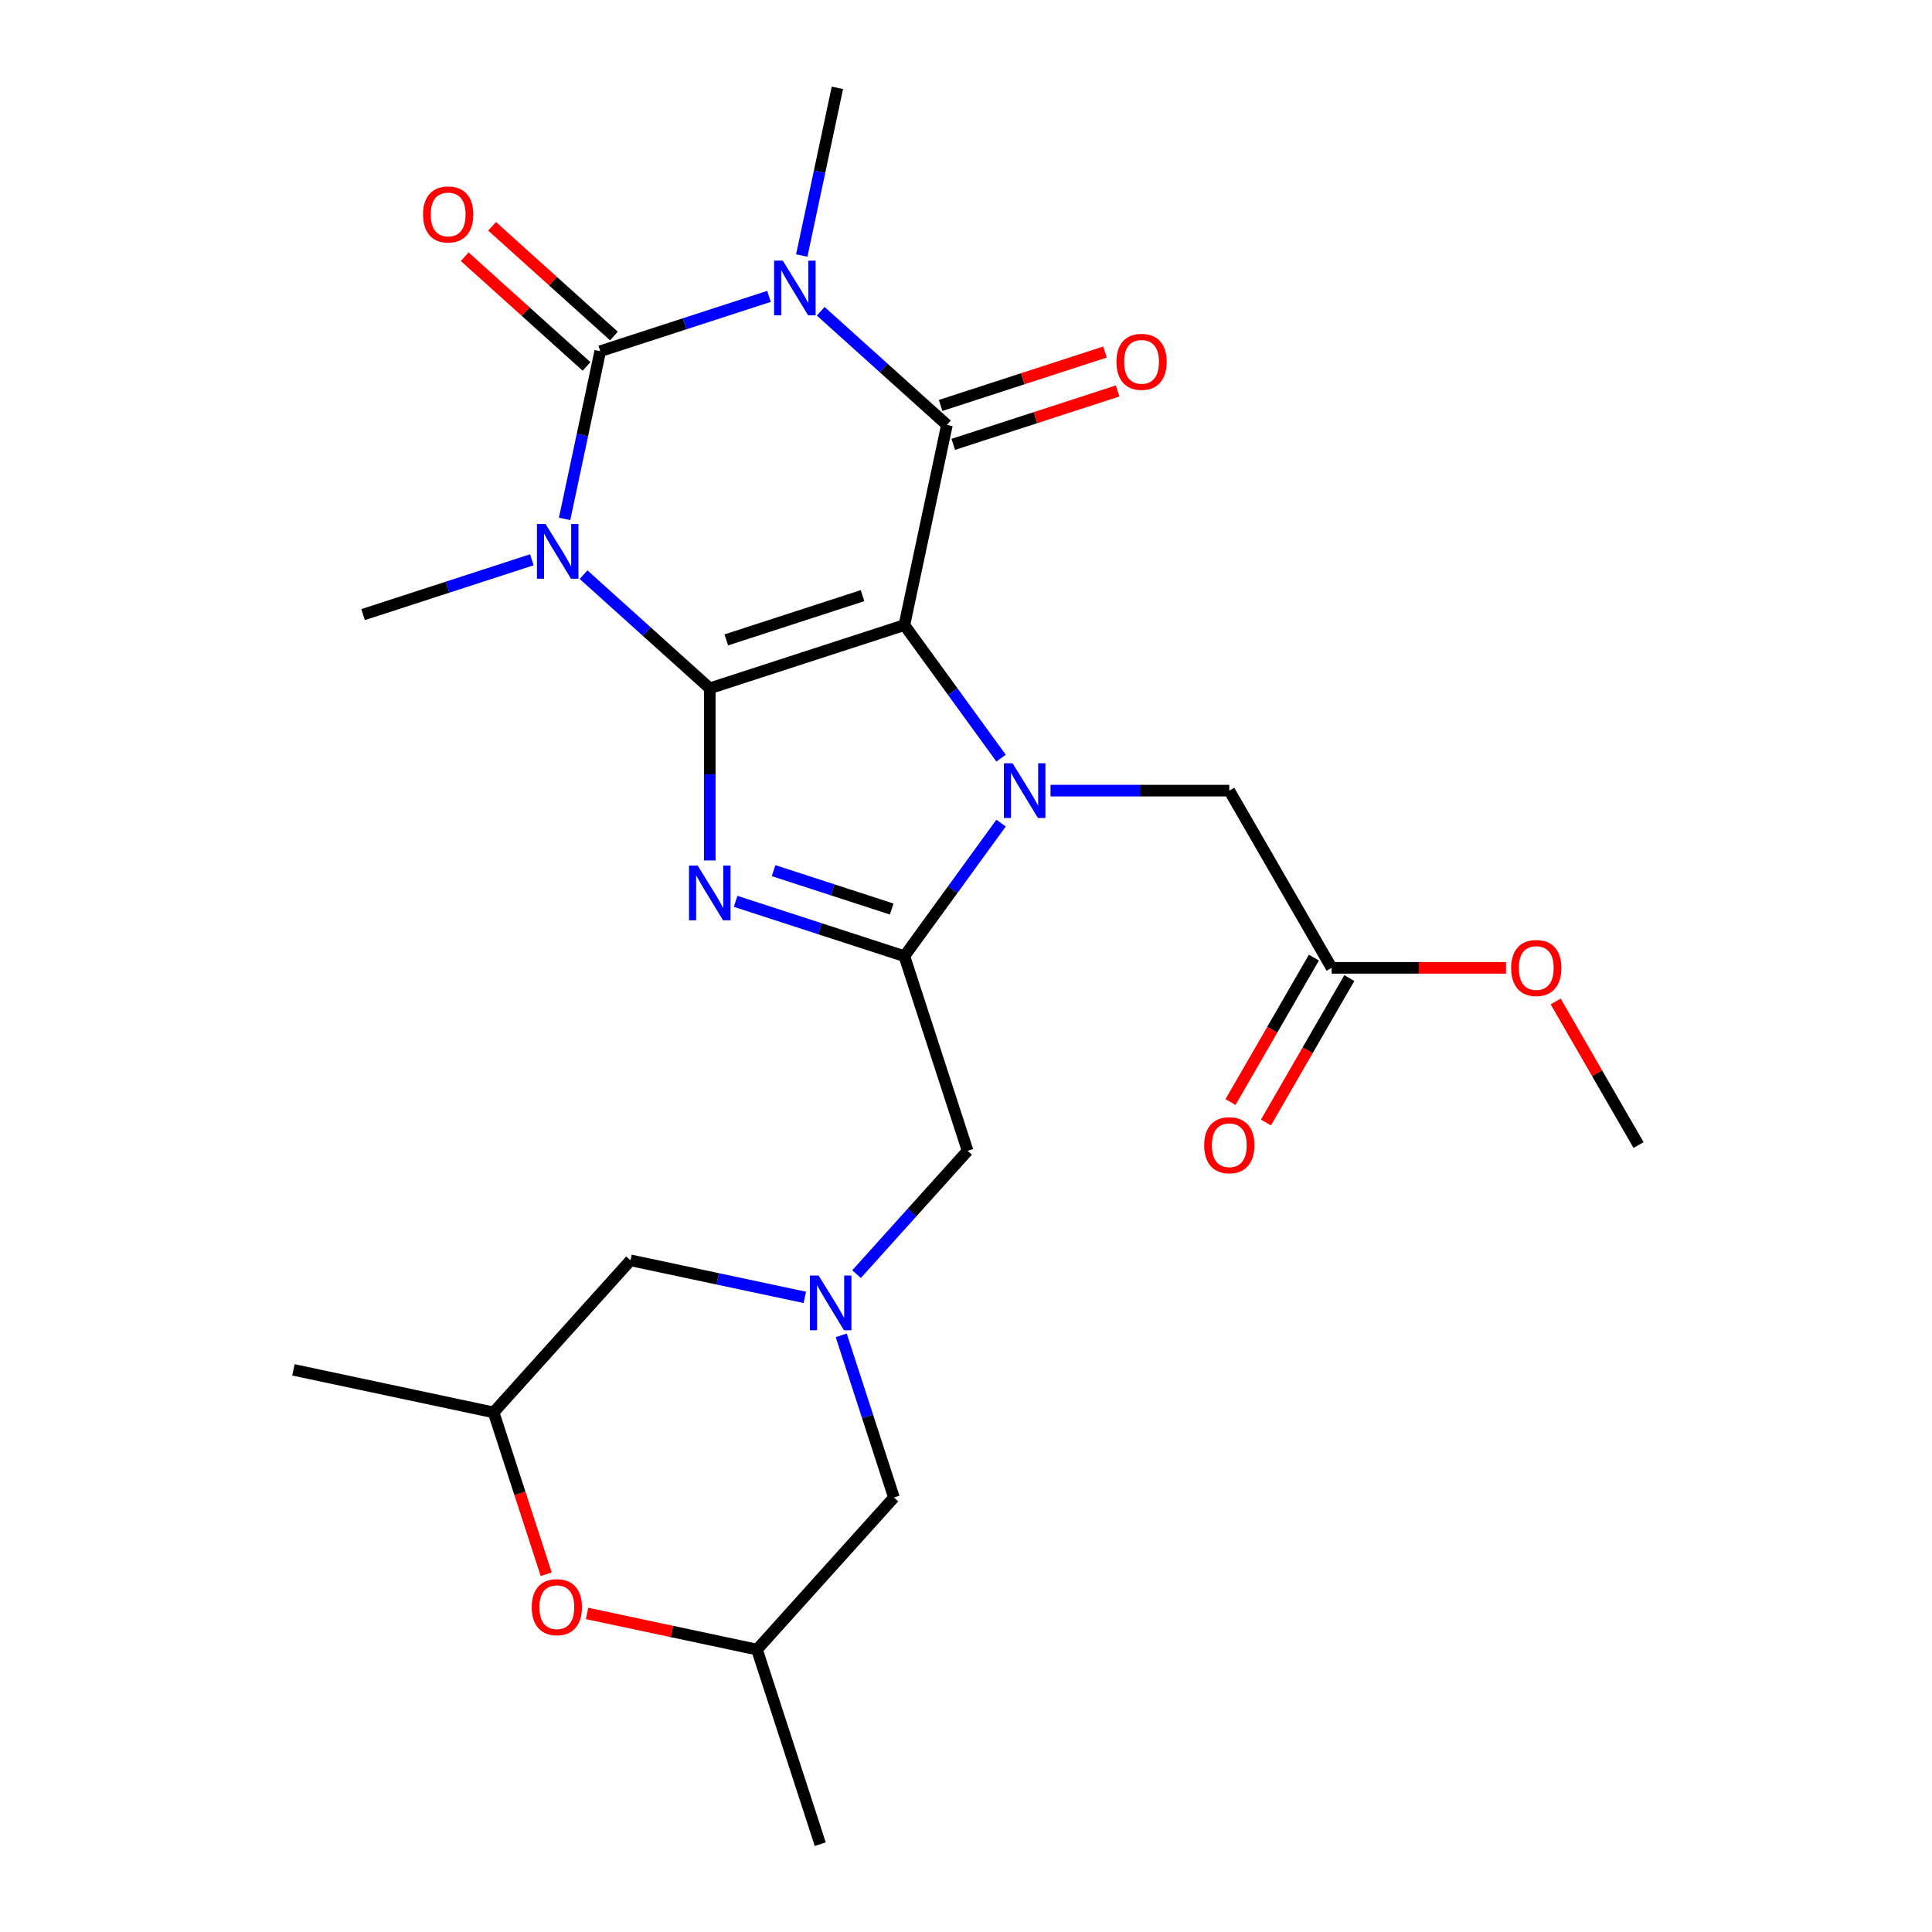 <?xml version='1.0' encoding='iso-8859-1'?>
<svg version='1.1' baseProfile='full'
              xmlns='http://www.w3.org/2000/svg'
                      xmlns:rdkit='http://www.rdkit.org/xml'
                      xmlns:xlink='http://www.w3.org/1999/xlink'
                  xml:space='preserve'
width='1000px' height='1000px' viewBox='0 0 1000 1000'>
<!-- END OF HEADER -->
<rect style='opacity:1.0;fill:#FFFFFF;stroke:none' width='1000' height='1000' x='0' y='0'> </rect>
<path class='bond-0' d='M 468.105,323.536 L 367.371,356.267' style='fill:none;fill-rule:evenodd;stroke:#000000;stroke-width:6px;stroke-linecap:butt;stroke-linejoin:miter;stroke-opacity:1' />
<path class='bond-0' d='M 446.449,308.299 L 375.935,331.21' style='fill:none;fill-rule:evenodd;stroke:#000000;stroke-width:6px;stroke-linecap:butt;stroke-linejoin:miter;stroke-opacity:1' />
<path class='bond-3' d='M 468.105,323.536 L 493.128,357.977' style='fill:none;fill-rule:evenodd;stroke:#000000;stroke-width:6px;stroke-linecap:butt;stroke-linejoin:miter;stroke-opacity:1' />
<path class='bond-3' d='M 493.128,357.977 L 518.151,392.418' style='fill:none;fill-rule:evenodd;stroke:#0000FF;stroke-width:6px;stroke-linecap:butt;stroke-linejoin:miter;stroke-opacity:1' />
<path class='bond-5' d='M 468.105,323.536 L 490.127,219.932' style='fill:none;fill-rule:evenodd;stroke:#000000;stroke-width:6px;stroke-linecap:butt;stroke-linejoin:miter;stroke-opacity:1' />
<path class='bond-1' d='M 367.371,356.267 L 334.708,326.857' style='fill:none;fill-rule:evenodd;stroke:#000000;stroke-width:6px;stroke-linecap:butt;stroke-linejoin:miter;stroke-opacity:1' />
<path class='bond-1' d='M 334.708,326.857 L 302.046,297.448' style='fill:none;fill-rule:evenodd;stroke:#0000FF;stroke-width:6px;stroke-linecap:butt;stroke-linejoin:miter;stroke-opacity:1' />
<path class='bond-6' d='M 367.371,356.267 L 367.371,400.822' style='fill:none;fill-rule:evenodd;stroke:#000000;stroke-width:6px;stroke-linecap:butt;stroke-linejoin:miter;stroke-opacity:1' />
<path class='bond-6' d='M 367.371,400.822 L 367.371,445.377' style='fill:none;fill-rule:evenodd;stroke:#0000FF;stroke-width:6px;stroke-linecap:butt;stroke-linejoin:miter;stroke-opacity:1' />
<path class='bond-20' d='M 275.27,289.743 L 231.597,303.934' style='fill:none;fill-rule:evenodd;stroke:#0000FF;stroke-width:6px;stroke-linecap:butt;stroke-linejoin:miter;stroke-opacity:1' />
<path class='bond-20' d='M 231.597,303.934 L 187.923,318.124' style='fill:none;fill-rule:evenodd;stroke:#000000;stroke-width:6px;stroke-linecap:butt;stroke-linejoin:miter;stroke-opacity:1' />
<path class='bond-27' d='M 292.231,268.585 L 301.455,225.187' style='fill:none;fill-rule:evenodd;stroke:#0000FF;stroke-width:6px;stroke-linecap:butt;stroke-linejoin:miter;stroke-opacity:1' />
<path class='bond-27' d='M 301.455,225.187 L 310.68,181.789' style='fill:none;fill-rule:evenodd;stroke:#000000;stroke-width:6px;stroke-linecap:butt;stroke-linejoin:miter;stroke-opacity:1' />
<path class='bond-2' d='M 424.802,161.113 L 457.465,190.523' style='fill:none;fill-rule:evenodd;stroke:#0000FF;stroke-width:6px;stroke-linecap:butt;stroke-linejoin:miter;stroke-opacity:1' />
<path class='bond-2' d='M 457.465,190.523 L 490.127,219.932' style='fill:none;fill-rule:evenodd;stroke:#000000;stroke-width:6px;stroke-linecap:butt;stroke-linejoin:miter;stroke-opacity:1' />
<path class='bond-4' d='M 398.026,153.409 L 354.353,167.599' style='fill:none;fill-rule:evenodd;stroke:#0000FF;stroke-width:6px;stroke-linecap:butt;stroke-linejoin:miter;stroke-opacity:1' />
<path class='bond-4' d='M 354.353,167.599 L 310.68,181.789' style='fill:none;fill-rule:evenodd;stroke:#000000;stroke-width:6px;stroke-linecap:butt;stroke-linejoin:miter;stroke-opacity:1' />
<path class='bond-21' d='M 414.987,132.251 L 424.212,88.853' style='fill:none;fill-rule:evenodd;stroke:#0000FF;stroke-width:6px;stroke-linecap:butt;stroke-linejoin:miter;stroke-opacity:1' />
<path class='bond-21' d='M 424.212,88.853 L 433.436,45.455' style='fill:none;fill-rule:evenodd;stroke:#000000;stroke-width:6px;stroke-linecap:butt;stroke-linejoin:miter;stroke-opacity:1' />
<path class='bond-7' d='M 518.151,426.034 L 493.128,460.475' style='fill:none;fill-rule:evenodd;stroke:#0000FF;stroke-width:6px;stroke-linecap:butt;stroke-linejoin:miter;stroke-opacity:1' />
<path class='bond-7' d='M 493.128,460.475 L 468.105,494.916' style='fill:none;fill-rule:evenodd;stroke:#000000;stroke-width:6px;stroke-linecap:butt;stroke-linejoin:miter;stroke-opacity:1' />
<path class='bond-10' d='M 543.751,409.226 L 590.016,409.226' style='fill:none;fill-rule:evenodd;stroke:#0000FF;stroke-width:6px;stroke-linecap:butt;stroke-linejoin:miter;stroke-opacity:1' />
<path class='bond-10' d='M 590.016,409.226 L 636.281,409.226' style='fill:none;fill-rule:evenodd;stroke:#000000;stroke-width:6px;stroke-linecap:butt;stroke-linejoin:miter;stroke-opacity:1' />
<path class='bond-12' d='M 317.767,173.918 L 286.235,145.526' style='fill:none;fill-rule:evenodd;stroke:#000000;stroke-width:6px;stroke-linecap:butt;stroke-linejoin:miter;stroke-opacity:1' />
<path class='bond-12' d='M 286.235,145.526 L 254.702,117.134' style='fill:none;fill-rule:evenodd;stroke:#FF0000;stroke-width:6px;stroke-linecap:butt;stroke-linejoin:miter;stroke-opacity:1' />
<path class='bond-12' d='M 303.592,189.661 L 272.06,161.269' style='fill:none;fill-rule:evenodd;stroke:#000000;stroke-width:6px;stroke-linecap:butt;stroke-linejoin:miter;stroke-opacity:1' />
<path class='bond-12' d='M 272.06,161.269 L 240.527,132.877' style='fill:none;fill-rule:evenodd;stroke:#FF0000;stroke-width:6px;stroke-linecap:butt;stroke-linejoin:miter;stroke-opacity:1' />
<path class='bond-13' d='M 493.4,230.005 L 535.944,216.182' style='fill:none;fill-rule:evenodd;stroke:#000000;stroke-width:6px;stroke-linecap:butt;stroke-linejoin:miter;stroke-opacity:1' />
<path class='bond-13' d='M 535.944,216.182 L 578.487,202.359' style='fill:none;fill-rule:evenodd;stroke:#FF0000;stroke-width:6px;stroke-linecap:butt;stroke-linejoin:miter;stroke-opacity:1' />
<path class='bond-13' d='M 486.854,209.859 L 529.397,196.035' style='fill:none;fill-rule:evenodd;stroke:#000000;stroke-width:6px;stroke-linecap:butt;stroke-linejoin:miter;stroke-opacity:1' />
<path class='bond-13' d='M 529.397,196.035 L 571.941,182.212' style='fill:none;fill-rule:evenodd;stroke:#FF0000;stroke-width:6px;stroke-linecap:butt;stroke-linejoin:miter;stroke-opacity:1' />
<path class='bond-26' d='M 380.759,466.535 L 424.432,480.726' style='fill:none;fill-rule:evenodd;stroke:#0000FF;stroke-width:6px;stroke-linecap:butt;stroke-linejoin:miter;stroke-opacity:1' />
<path class='bond-26' d='M 424.432,480.726 L 468.105,494.916' style='fill:none;fill-rule:evenodd;stroke:#000000;stroke-width:6px;stroke-linecap:butt;stroke-linejoin:miter;stroke-opacity:1' />
<path class='bond-26' d='M 400.407,450.645 L 430.978,460.579' style='fill:none;fill-rule:evenodd;stroke:#0000FF;stroke-width:6px;stroke-linecap:butt;stroke-linejoin:miter;stroke-opacity:1' />
<path class='bond-26' d='M 430.978,460.579 L 461.55,470.512' style='fill:none;fill-rule:evenodd;stroke:#000000;stroke-width:6px;stroke-linecap:butt;stroke-linejoin:miter;stroke-opacity:1' />
<path class='bond-9' d='M 468.105,494.916 L 500.836,595.651' style='fill:none;fill-rule:evenodd;stroke:#000000;stroke-width:6px;stroke-linecap:butt;stroke-linejoin:miter;stroke-opacity:1' />
<path class='bond-8' d='M 443.351,659.495 L 472.093,627.573' style='fill:none;fill-rule:evenodd;stroke:#0000FF;stroke-width:6px;stroke-linecap:butt;stroke-linejoin:miter;stroke-opacity:1' />
<path class='bond-8' d='M 472.093,627.573 L 500.836,595.651' style='fill:none;fill-rule:evenodd;stroke:#000000;stroke-width:6px;stroke-linecap:butt;stroke-linejoin:miter;stroke-opacity:1' />
<path class='bond-15' d='M 435.424,691.171 L 449.059,733.135' style='fill:none;fill-rule:evenodd;stroke:#0000FF;stroke-width:6px;stroke-linecap:butt;stroke-linejoin:miter;stroke-opacity:1' />
<path class='bond-15' d='M 449.059,733.135 L 462.693,775.098' style='fill:none;fill-rule:evenodd;stroke:#000000;stroke-width:6px;stroke-linecap:butt;stroke-linejoin:miter;stroke-opacity:1' />
<path class='bond-16' d='M 416.575,671.518 L 371.467,661.93' style='fill:none;fill-rule:evenodd;stroke:#0000FF;stroke-width:6px;stroke-linecap:butt;stroke-linejoin:miter;stroke-opacity:1' />
<path class='bond-16' d='M 371.467,661.93 L 326.359,652.342' style='fill:none;fill-rule:evenodd;stroke:#000000;stroke-width:6px;stroke-linecap:butt;stroke-linejoin:miter;stroke-opacity:1' />
<path class='bond-14' d='M 636.281,409.226 L 689.241,500.954' style='fill:none;fill-rule:evenodd;stroke:#000000;stroke-width:6px;stroke-linecap:butt;stroke-linejoin:miter;stroke-opacity:1' />
<path class='bond-11' d='M 282.703,814.821 L 269.094,772.938' style='fill:none;fill-rule:evenodd;stroke:#FF0000;stroke-width:6px;stroke-linecap:butt;stroke-linejoin:miter;stroke-opacity:1' />
<path class='bond-11' d='M 269.094,772.938 L 255.485,731.055' style='fill:none;fill-rule:evenodd;stroke:#000000;stroke-width:6px;stroke-linecap:butt;stroke-linejoin:miter;stroke-opacity:1' />
<path class='bond-28' d='M 303.864,835.115 L 347.842,844.463' style='fill:none;fill-rule:evenodd;stroke:#FF0000;stroke-width:6px;stroke-linecap:butt;stroke-linejoin:miter;stroke-opacity:1' />
<path class='bond-28' d='M 347.842,844.463 L 391.82,853.811' style='fill:none;fill-rule:evenodd;stroke:#000000;stroke-width:6px;stroke-linecap:butt;stroke-linejoin:miter;stroke-opacity:1' />
<path class='bond-19' d='M 680.068,495.658 L 658.487,533.038' style='fill:none;fill-rule:evenodd;stroke:#000000;stroke-width:6px;stroke-linecap:butt;stroke-linejoin:miter;stroke-opacity:1' />
<path class='bond-19' d='M 658.487,533.038 L 636.905,570.419' style='fill:none;fill-rule:evenodd;stroke:#FF0000;stroke-width:6px;stroke-linecap:butt;stroke-linejoin:miter;stroke-opacity:1' />
<path class='bond-19' d='M 698.414,506.25 L 676.832,543.63' style='fill:none;fill-rule:evenodd;stroke:#000000;stroke-width:6px;stroke-linecap:butt;stroke-linejoin:miter;stroke-opacity:1' />
<path class='bond-19' d='M 676.832,543.63 L 655.251,581.01' style='fill:none;fill-rule:evenodd;stroke:#FF0000;stroke-width:6px;stroke-linecap:butt;stroke-linejoin:miter;stroke-opacity:1' />
<path class='bond-22' d='M 689.241,500.954 L 734.376,500.954' style='fill:none;fill-rule:evenodd;stroke:#000000;stroke-width:6px;stroke-linecap:butt;stroke-linejoin:miter;stroke-opacity:1' />
<path class='bond-22' d='M 734.376,500.954 L 779.511,500.954' style='fill:none;fill-rule:evenodd;stroke:#FF0000;stroke-width:6px;stroke-linecap:butt;stroke-linejoin:miter;stroke-opacity:1' />
<path class='bond-18' d='M 462.693,775.098 L 391.82,853.811' style='fill:none;fill-rule:evenodd;stroke:#000000;stroke-width:6px;stroke-linecap:butt;stroke-linejoin:miter;stroke-opacity:1' />
<path class='bond-17' d='M 326.359,652.342 L 255.485,731.055' style='fill:none;fill-rule:evenodd;stroke:#000000;stroke-width:6px;stroke-linecap:butt;stroke-linejoin:miter;stroke-opacity:1' />
<path class='bond-23' d='M 255.485,731.055 L 151.881,709.033' style='fill:none;fill-rule:evenodd;stroke:#000000;stroke-width:6px;stroke-linecap:butt;stroke-linejoin:miter;stroke-opacity:1' />
<path class='bond-24' d='M 391.82,853.811 L 424.551,954.545' style='fill:none;fill-rule:evenodd;stroke:#000000;stroke-width:6px;stroke-linecap:butt;stroke-linejoin:miter;stroke-opacity:1' />
<path class='bond-25' d='M 805.21,518.362 L 826.664,555.522' style='fill:none;fill-rule:evenodd;stroke:#FF0000;stroke-width:6px;stroke-linecap:butt;stroke-linejoin:miter;stroke-opacity:1' />
<path class='bond-25' d='M 826.664,555.522 L 848.119,592.682' style='fill:none;fill-rule:evenodd;stroke:#000000;stroke-width:6px;stroke-linecap:butt;stroke-linejoin:miter;stroke-opacity:1' />
<path  class='atom-2' d='M 282.398 271.233
L 291.678 286.233
Q 292.598 287.713, 294.078 290.393
Q 295.558 293.073, 295.638 293.233
L 295.638 271.233
L 299.398 271.233
L 299.398 299.553
L 295.518 299.553
L 285.558 283.153
Q 284.398 281.233, 283.158 279.033
Q 281.958 276.833, 281.598 276.153
L 281.598 299.553
L 277.918 299.553
L 277.918 271.233
L 282.398 271.233
' fill='#0000FF'/>
<path  class='atom-3' d='M 405.154 134.899
L 414.434 149.899
Q 415.354 151.379, 416.834 154.059
Q 418.314 156.739, 418.394 156.899
L 418.394 134.899
L 422.154 134.899
L 422.154 163.219
L 418.274 163.219
L 408.314 146.819
Q 407.154 144.899, 405.914 142.699
Q 404.714 140.499, 404.354 139.819
L 404.354 163.219
L 400.674 163.219
L 400.674 134.899
L 405.154 134.899
' fill='#0000FF'/>
<path  class='atom-4' d='M 524.103 395.066
L 533.383 410.066
Q 534.303 411.546, 535.783 414.226
Q 537.263 416.906, 537.343 417.066
L 537.343 395.066
L 541.103 395.066
L 541.103 423.386
L 537.223 423.386
L 527.263 406.986
Q 526.103 405.066, 524.863 402.866
Q 523.663 400.666, 523.303 399.986
L 523.303 423.386
L 519.623 423.386
L 519.623 395.066
L 524.103 395.066
' fill='#0000FF'/>
<path  class='atom-7' d='M 361.111 448.025
L 370.391 463.025
Q 371.311 464.505, 372.791 467.185
Q 374.271 469.865, 374.351 470.025
L 374.351 448.025
L 378.111 448.025
L 378.111 476.345
L 374.231 476.345
L 364.271 459.945
Q 363.111 458.025, 361.871 455.825
Q 360.671 453.625, 360.311 452.945
L 360.311 476.345
L 356.631 476.345
L 356.631 448.025
L 361.111 448.025
' fill='#0000FF'/>
<path  class='atom-9' d='M 423.703 660.203
L 432.983 675.203
Q 433.903 676.683, 435.383 679.363
Q 436.863 682.043, 436.943 682.203
L 436.943 660.203
L 440.703 660.203
L 440.703 688.523
L 436.823 688.523
L 426.863 672.123
Q 425.703 670.203, 424.463 668.003
Q 423.263 665.803, 422.903 665.123
L 422.903 688.523
L 419.223 688.523
L 419.223 660.203
L 423.703 660.203
' fill='#0000FF'/>
<path  class='atom-12' d='M 275.216 831.869
Q 275.216 825.069, 278.576 821.269
Q 281.936 817.469, 288.216 817.469
Q 294.496 817.469, 297.856 821.269
Q 301.216 825.069, 301.216 831.869
Q 301.216 838.749, 297.816 842.669
Q 294.416 846.549, 288.216 846.549
Q 281.976 846.549, 278.576 842.669
Q 275.216 838.789, 275.216 831.869
M 288.216 843.349
Q 292.536 843.349, 294.856 840.469
Q 297.216 837.549, 297.216 831.869
Q 297.216 826.309, 294.856 823.509
Q 292.536 820.669, 288.216 820.669
Q 283.896 820.669, 281.536 823.469
Q 279.216 826.269, 279.216 831.869
Q 279.216 837.589, 281.536 840.469
Q 283.896 843.349, 288.216 843.349
' fill='#FF0000'/>
<path  class='atom-13' d='M 218.967 110.996
Q 218.967 104.196, 222.327 100.396
Q 225.687 96.596, 231.967 96.596
Q 238.247 96.596, 241.607 100.396
Q 244.967 104.196, 244.967 110.996
Q 244.967 117.876, 241.567 121.796
Q 238.167 125.676, 231.967 125.676
Q 225.727 125.676, 222.327 121.796
Q 218.967 117.916, 218.967 110.996
M 231.967 122.476
Q 236.287 122.476, 238.607 119.596
Q 240.967 116.676, 240.967 110.996
Q 240.967 105.436, 238.607 102.636
Q 236.287 99.796, 231.967 99.796
Q 227.647 99.796, 225.287 102.596
Q 222.967 105.396, 222.967 110.996
Q 222.967 116.716, 225.287 119.596
Q 227.647 122.476, 231.967 122.476
' fill='#FF0000'/>
<path  class='atom-14' d='M 577.862 187.281
Q 577.862 180.481, 581.222 176.681
Q 584.582 172.881, 590.862 172.881
Q 597.142 172.881, 600.502 176.681
Q 603.862 180.481, 603.862 187.281
Q 603.862 194.161, 600.462 198.081
Q 597.062 201.961, 590.862 201.961
Q 584.622 201.961, 581.222 198.081
Q 577.862 194.201, 577.862 187.281
M 590.862 198.761
Q 595.182 198.761, 597.502 195.881
Q 599.862 192.961, 599.862 187.281
Q 599.862 181.721, 597.502 178.921
Q 595.182 176.081, 590.862 176.081
Q 586.542 176.081, 584.182 178.881
Q 581.862 181.681, 581.862 187.281
Q 581.862 193.001, 584.182 195.881
Q 586.542 198.761, 590.862 198.761
' fill='#FF0000'/>
<path  class='atom-20' d='M 623.281 592.762
Q 623.281 585.962, 626.641 582.162
Q 630.001 578.362, 636.281 578.362
Q 642.561 578.362, 645.921 582.162
Q 649.281 585.962, 649.281 592.762
Q 649.281 599.642, 645.881 603.562
Q 642.481 607.442, 636.281 607.442
Q 630.041 607.442, 626.641 603.562
Q 623.281 599.682, 623.281 592.762
M 636.281 604.242
Q 640.601 604.242, 642.921 601.362
Q 645.281 598.442, 645.281 592.762
Q 645.281 587.202, 642.921 584.402
Q 640.601 581.562, 636.281 581.562
Q 631.961 581.562, 629.601 584.362
Q 627.281 587.162, 627.281 592.762
Q 627.281 598.482, 629.601 601.362
Q 631.961 604.242, 636.281 604.242
' fill='#FF0000'/>
<path  class='atom-23' d='M 782.159 501.034
Q 782.159 494.234, 785.519 490.434
Q 788.879 486.634, 795.159 486.634
Q 801.439 486.634, 804.799 490.434
Q 808.159 494.234, 808.159 501.034
Q 808.159 507.914, 804.759 511.834
Q 801.359 515.714, 795.159 515.714
Q 788.919 515.714, 785.519 511.834
Q 782.159 507.954, 782.159 501.034
M 795.159 512.514
Q 799.479 512.514, 801.799 509.634
Q 804.159 506.714, 804.159 501.034
Q 804.159 495.474, 801.799 492.674
Q 799.479 489.834, 795.159 489.834
Q 790.839 489.834, 788.479 492.634
Q 786.159 495.434, 786.159 501.034
Q 786.159 506.754, 788.479 509.634
Q 790.839 512.514, 795.159 512.514
' fill='#FF0000'/>
</svg>
